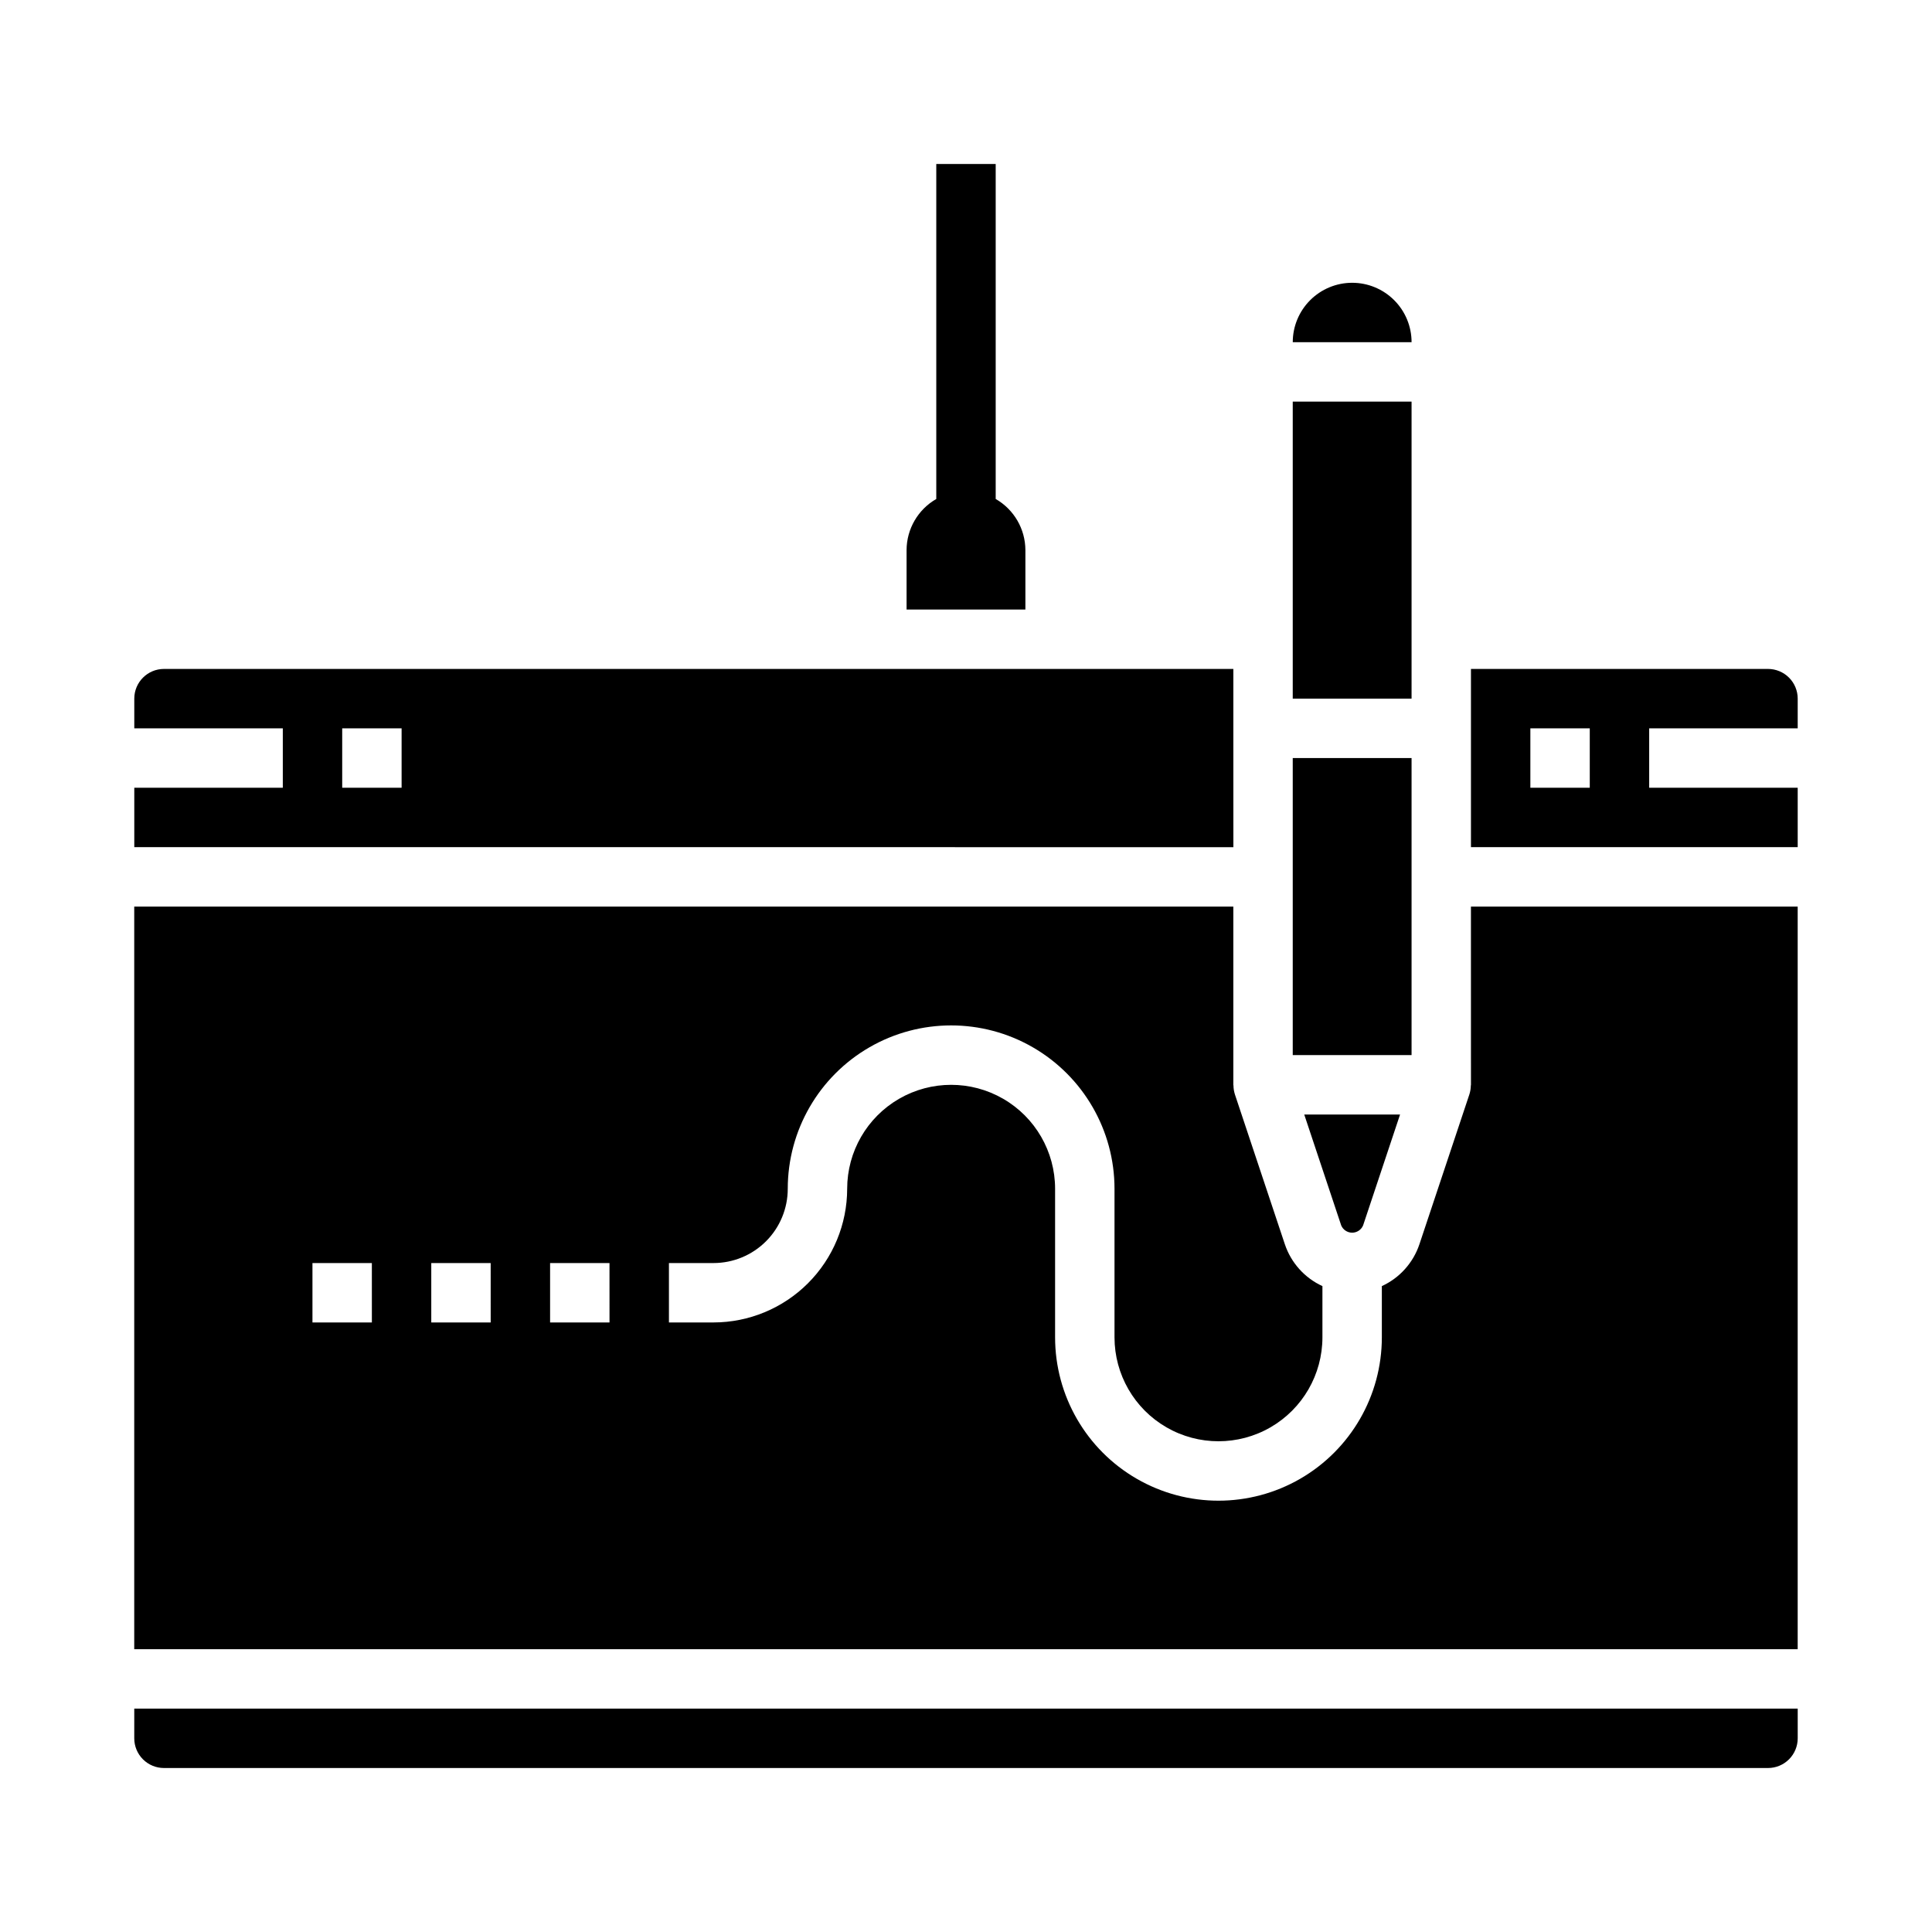<?xml version="1.0" encoding="UTF-8"?>
<!-- Uploaded to: SVG Repo, www.svgrepo.com, Generator: SVG Repo Mixer Tools -->
<svg fill="#000000" width="800px" height="800px" version="1.1" viewBox="144 144 512 512" xmlns="http://www.w3.org/2000/svg">
 <g>
  <path d="m415.74 289.79c-0.016-5.598-3.016-10.766-7.871-13.555v-88.781h-15.746v88.781c-4.856 2.789-7.856 7.957-7.871 13.555v15.742h31.488z"/>
  <path d="m470.85 337.02v-15.746h-283.39c-4.348 0-7.871 3.523-7.871 7.871v7.871l39.359 0.004v15.742h-39.359v15.742l291.27 0.004zm-220.42 15.742h-15.742v-15.742h15.742z"/>
  <path d="m505.23 468.76 9.801-29.402h-25.395l9.801 29.402c0.496 1.16 1.637 1.914 2.898 1.914 1.262 0 2.402-0.754 2.894-1.914z"/>
  <path d="m179.58 604.67c0 2.086 0.828 4.09 2.305 5.566 1.477 1.477 3.481 2.305 5.566 2.305h425.09c2.09 0 4.09-0.828 5.566-2.305 1.477-1.477 2.305-3.481 2.305-5.566v-7.871h-440.83z"/>
  <path d="m502.34 218.94c-4.176 0-8.18 1.66-11.133 4.613-2.953 2.953-4.613 6.957-4.613 11.133h31.488c0-4.176-1.656-8.18-4.609-11.133-2.953-2.953-6.957-4.613-11.133-4.613z"/>
  <path d="m486.59 344.89h31.488v78.719h-31.488z"/>
  <path d="m486.59 250.43h31.488v78.719h-31.488z"/>
  <path d="m533.82 431.49c0 0.078-0.039 0.133-0.039 0.211-0.012 0.773-0.133 1.539-0.363 2.273l-13.258 39.77c-1.645 4.914-5.25 8.926-9.957 11.086v13.57c0 15.469-8.254 29.762-21.648 37.496-13.395 7.734-29.898 7.734-43.297 0-13.395-7.734-21.648-22.027-21.648-37.496v-39.359c0-9.844-5.25-18.941-13.773-23.859-8.527-4.922-19.027-4.922-27.555 0-8.523 4.918-13.773 14.016-13.773 23.859-0.012 9.391-3.746 18.395-10.387 25.035-6.644 6.644-15.648 10.379-25.039 10.387h-11.809v-15.742h11.809c5.219 0 10.227-2.074 13.918-5.766 3.688-3.688 5.762-8.695 5.762-13.914 0-15.469 8.254-29.762 21.648-37.496 13.395-7.734 29.902-7.734 43.297 0 13.395 7.734 21.648 22.027 21.648 37.496v39.359c0 9.844 5.25 18.941 13.773 23.859 8.527 4.922 19.031 4.922 27.555 0 8.523-4.918 13.773-14.016 13.773-23.859v-13.57c-4.707-2.16-8.312-6.172-9.957-11.086l-13.258-39.77h0.004c-0.23-0.734-0.352-1.5-0.363-2.273 0-0.078-0.039-0.133-0.039-0.211v-47.234h-291.27v196.8h440.83v-196.8h-86.59zm-291.27 62.973h-15.746v-15.742h15.742zm31.488 0h-15.746v-15.742h15.742zm31.488 0h-15.746v-15.742h15.742z"/>
  <path d="m620.41 337.02v-7.875c0-2.086-0.828-4.09-2.305-5.566-1.477-1.473-3.477-2.305-5.566-2.305h-78.719v47.23l86.59 0.004v-15.746h-39.359v-15.742zm-55.105 15.742h-15.742v-15.742h15.742z"/>
 </g>
</svg>